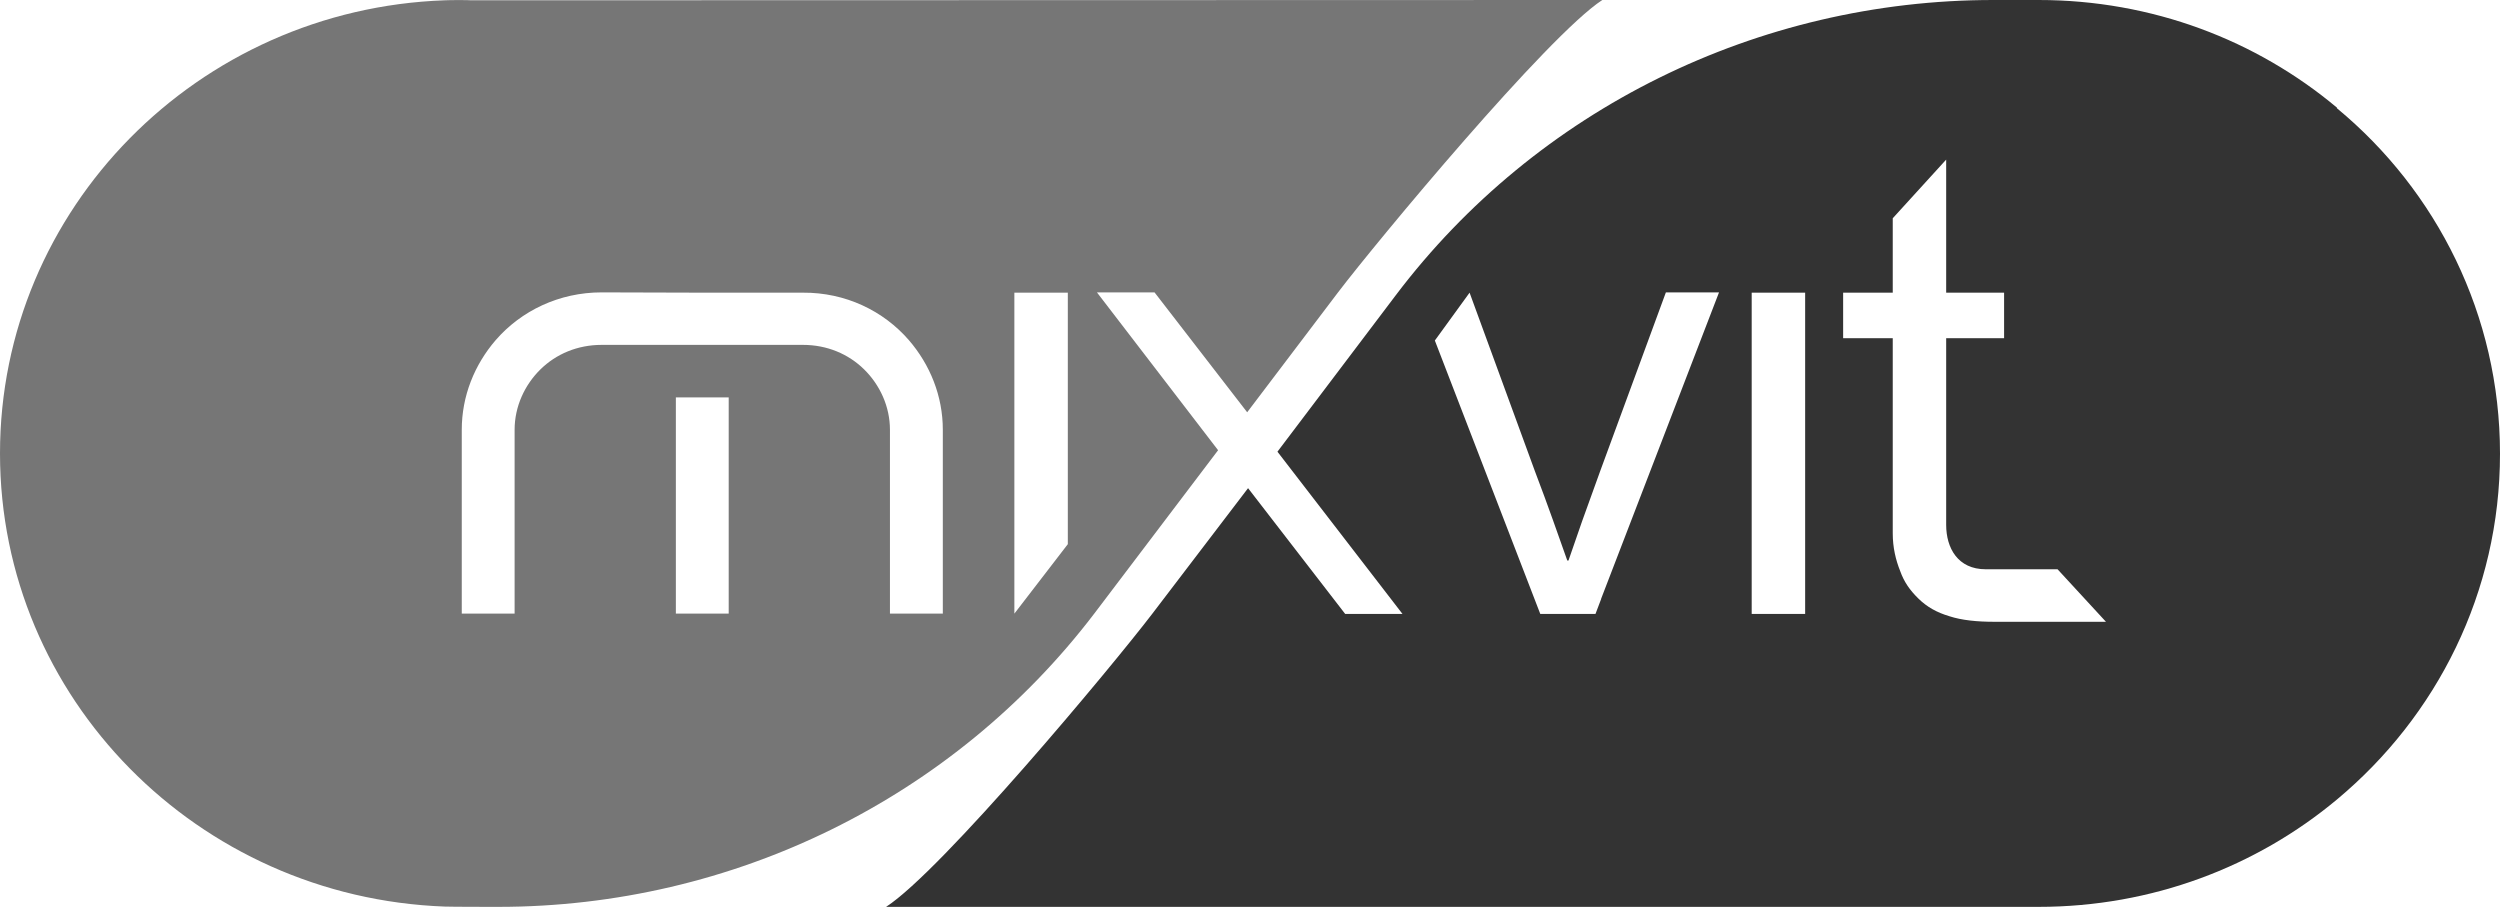 <?xml version="1.0" encoding="UTF-8"?> <svg xmlns="http://www.w3.org/2000/svg" width="102" height="37" viewBox="0 0 102 37" fill="none"> <g clip-path="url(#clip0_1163_2983)"> <path d="M95.348 4.393C92.065 1.643 87.813 0 83.172 0H81.331C71.723 0 62.685 4.464 56.955 12.036L52.12 18.429L57.221 25.048H54.883L50.921 19.917L47.008 25.048C45.372 27.191 38.418 35.536 36.152 37H83.172C87.813 37 92.065 35.357 95.348 32.619C99.419 29.226 102 24.167 102 18.512C102 12.857 99.419 7.786 95.348 4.417V4.393ZM65.326 24.441L65.096 25.048H62.843L58.542 13.893L59.959 11.941L62.625 19.226C63.17 20.655 63.594 21.881 63.945 22.869H63.994C64.151 22.405 64.345 21.857 64.551 21.262C64.769 20.655 65.023 19.964 65.29 19.214L67.968 11.929H70.136L65.326 24.429V24.441ZM73.65 25.048H71.469V11.941H73.65V25.048ZM81.367 25.369C80.677 25.369 80.047 25.309 79.538 25.143C79.017 24.988 78.617 24.762 78.266 24.417C77.914 24.071 77.684 23.738 77.527 23.298C77.345 22.845 77.224 22.333 77.224 21.762V13.798H75.2V11.941H77.224V8.905L79.404 6.512V11.941H81.767V13.798H79.404V21.417C79.404 22.357 79.877 23.226 81.016 23.226H83.948L85.923 25.369H81.355H81.367Z" fill="#333333"></path> <path d="M44.645 25.036L49.698 18.369L44.755 11.929H47.105L50.885 16.821L54.592 11.929C56.179 9.845 63.158 1.44 65.375 0L19.227 0.012C19.094 0 18.379 0 18.149 0.012C8.069 0.369 0 8.512 0 18.5C0 28.488 8.069 36.619 18.149 36.988C18.379 37 20.33 37 20.33 37C29.901 37 38.903 32.571 44.645 25.036ZM29.731 25.036H27.575V16.214H29.731V25.036ZM38.467 25.036H36.31V17.536C36.31 16.583 35.898 15.702 35.256 15.071C34.614 14.441 33.742 14.071 32.76 14.071H24.546C23.565 14.071 22.692 14.441 22.05 15.071C21.408 15.702 20.996 16.583 20.996 17.536V25.036H18.84V17.536C18.84 16.155 19.36 14.881 20.221 13.881C21.263 12.679 22.813 11.929 24.546 11.929L28.653 11.941H32.76C34.493 11.929 36.044 12.679 37.085 13.881C37.946 14.881 38.467 16.155 38.467 17.536V25.036ZM41.386 11.941H43.567V22.202L41.386 25.036V11.941Z" fill="#767676"></path> </g> <defs> <clipPath id="clip0_1163_2983"> <rect width="102" height="37" fill="white"></rect> </clipPath> </defs> </svg> 